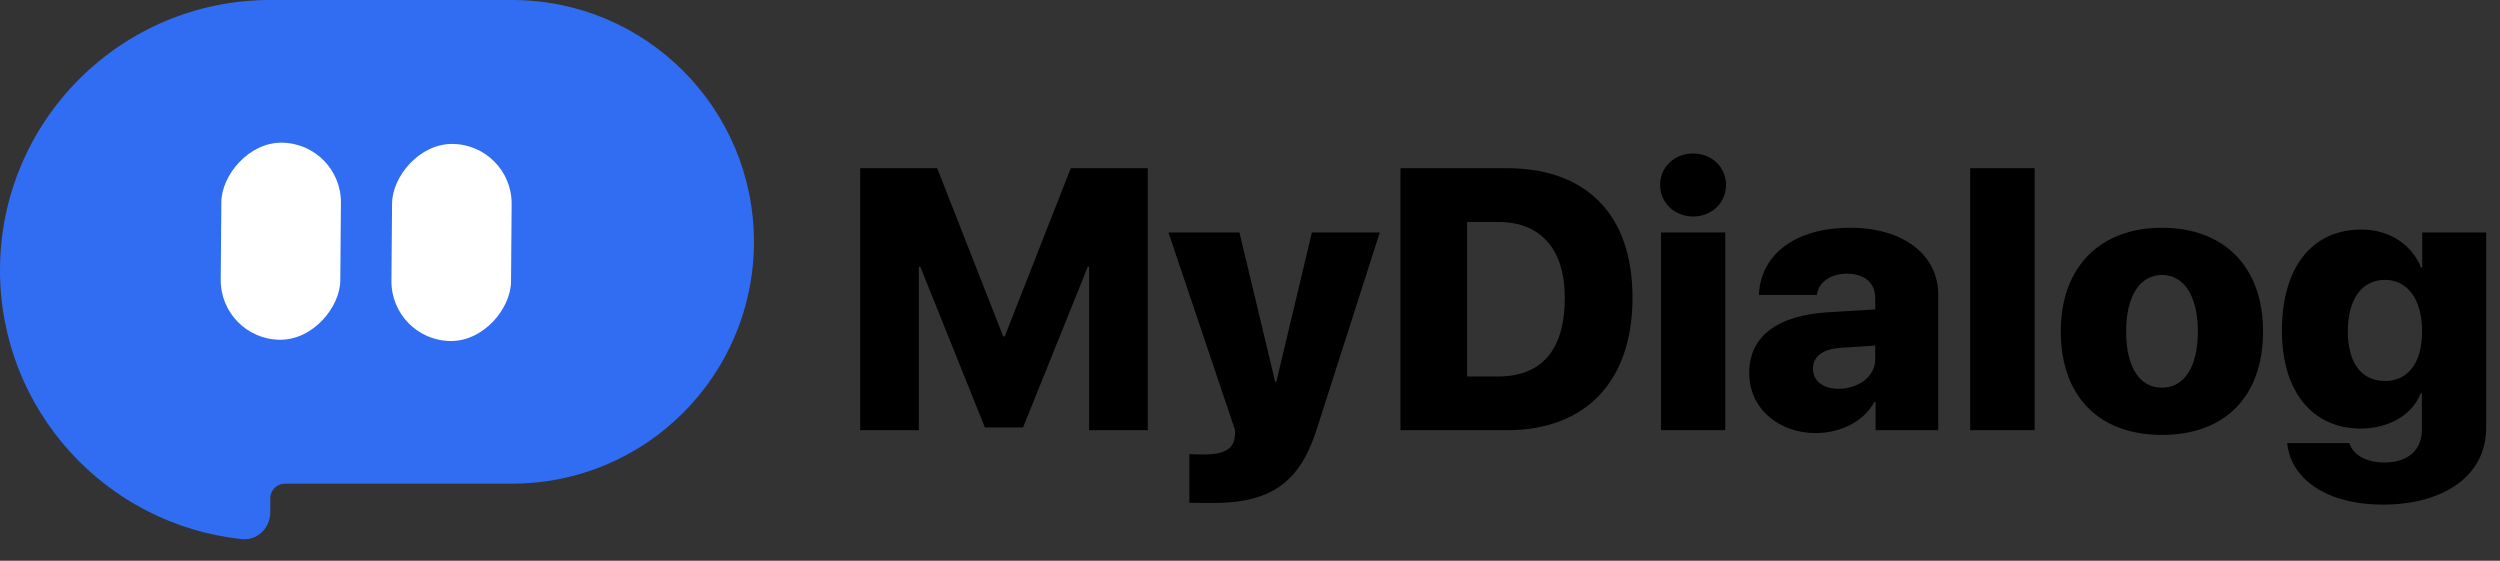 <?xml version="1.0" encoding="UTF-8"?> <svg xmlns="http://www.w3.org/2000/svg" width="107" height="24" viewBox="0 0 107 24" fill="none"><rect x="0" y="0" width="107" height="24" fill="#333333" stroke="none"/><path d="M102.072 16.306C103.059 16.306 103.665 15.544 103.665 14.177C103.665 12.825 103.051 11.978 102.072 11.978C101.085 11.978 100.487 12.817 100.487 14.177C100.487 15.544 101.077 16.306 102.072 16.306ZM101.986 21.597C99.578 21.597 98.047 20.502 97.891 18.963H100.557C100.689 19.453 101.264 19.795 102.049 19.795C103.105 19.795 103.657 19.227 103.657 18.388V16.834H103.603C103.268 17.728 102.274 18.342 101.031 18.342C99.01 18.342 97.666 16.803 97.666 14.153C97.666 11.449 98.948 9.825 101.069 9.825C102.297 9.825 103.237 10.493 103.618 11.449H103.673V9.95H106.408V18.318C106.408 20.339 104.621 21.597 101.986 21.597Z" fill="black"></path><path d="M92.53 18.614C89.865 18.614 88.202 16.997 88.202 14.177C88.202 11.41 89.904 9.748 92.53 9.748C95.172 9.748 96.858 11.403 96.858 14.177C96.858 17.005 95.195 18.614 92.53 18.614ZM92.53 16.593C93.471 16.593 94.069 15.731 94.069 14.184C94.069 12.662 93.471 11.768 92.53 11.768C91.598 11.768 90.999 12.662 90.999 14.184C90.999 15.731 91.582 16.593 92.53 16.593Z" fill="black"></path><path d="M84.324 18.412V7.199H87.083V18.412H84.324Z" fill="black"></path><path d="M78.69 16.64C79.529 16.64 80.26 16.127 80.26 15.373V14.791L78.721 14.892C77.999 14.946 77.595 15.28 77.595 15.777C77.595 16.314 78.037 16.64 78.69 16.64ZM77.711 18.536C76.141 18.536 74.867 17.495 74.867 15.964C74.867 14.379 76.087 13.493 78.278 13.361L80.26 13.244V12.762C80.26 12.086 79.778 11.713 79.055 11.713C78.309 11.713 77.835 12.102 77.758 12.623H75.279C75.357 10.89 76.833 9.748 79.195 9.748C81.457 9.748 82.956 10.905 82.956 12.607V18.412H80.275V17.207H80.221C79.763 18.062 78.729 18.536 77.711 18.536Z" fill="black"></path><path d="M71.092 18.412V9.95H73.842V18.412H71.092ZM72.467 9.266C71.667 9.266 71.053 8.676 71.053 7.914C71.053 7.153 71.667 6.57 72.467 6.57C73.267 6.57 73.873 7.153 73.873 7.914C73.873 8.676 73.267 9.266 72.467 9.266Z" fill="black"></path><path d="M59.94 7.199H64.494C67.882 7.199 69.871 9.165 69.871 12.739C69.871 16.322 67.874 18.412 64.494 18.412H59.94V7.199ZM62.792 9.499V16.112H64.121C65.978 16.112 66.973 14.985 66.973 12.747C66.973 10.642 65.924 9.499 64.121 9.499H62.792Z" fill="black"></path><path d="M51.906 21.528C51.867 21.528 50.943 21.528 50.904 21.52V19.437C50.943 19.445 51.456 19.453 51.502 19.453C52.365 19.453 52.776 19.235 52.846 18.723C52.846 18.676 52.877 18.466 52.862 18.412L50.01 9.95H53.048L54.579 16.345H54.626L56.149 9.95H59.055L56.351 18.388C55.628 20.657 54.385 21.528 51.906 21.528Z" fill="black"></path><path d="M49.124 18.412H46.614V11.411H46.56L43.786 18.295H42.154L39.388 11.411H39.326V18.412H36.816V7.199H40.111L42.939 14.402H43.001L45.83 7.199H49.124V18.412Z" fill="black"></path><path d="M11.568 0H21.918C27.635 0 32.269 4.634 32.269 10.35C32.269 16.067 27.635 20.701 21.918 20.701H12.195C11.849 20.701 11.568 20.981 11.568 21.328V21.918C11.568 22.591 11.021 23.143 10.352 23.073C4.535 22.465 0 17.546 0 11.568C0 5.179 5.179 0 11.568 0Z" fill="#316DF2"></path><rect width="5.118" height="8.435" rx="2.559" transform="matrix(-1 -0.006 -0.008 1 21.919 6.176)" fill="white"></rect><rect width="5.118" height="8.435" rx="2.559" transform="matrix(-1 -0.006 -0.008 1 14.612 6.122)" fill="white"></rect></svg> 